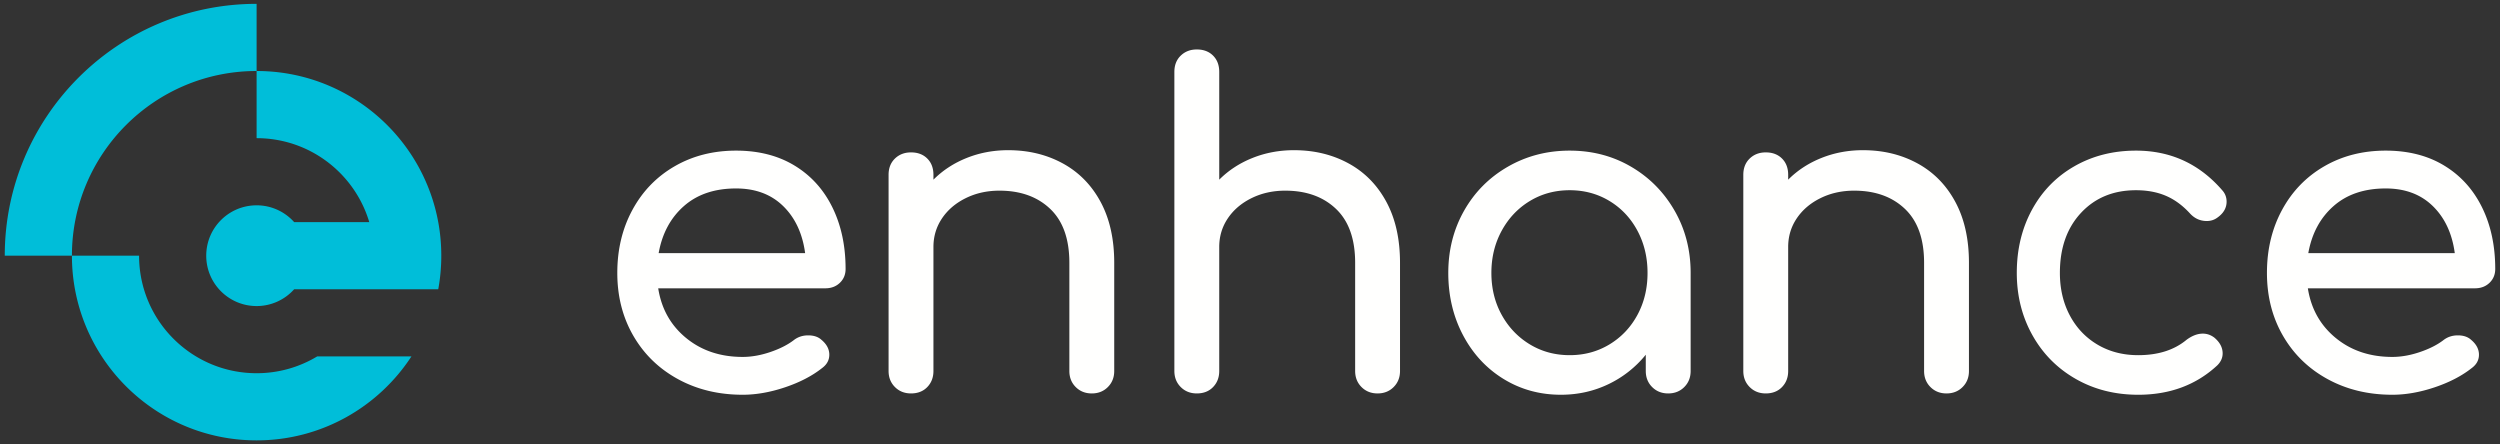 <svg width="484" height="86" viewBox="0 0 484 86" xmlns="http://www.w3.org/2000/svg" xmlns:xlink="http://www.w3.org/1999/xlink"><rect x="0" y="0" width="484" height="86" fill="#333333" stroke="none"/><g fill-rule="evenodd"><path d="M163.706 52.07c0 1.078-.369 1.972-1.107 2.682s-1.675 1.065-2.81 1.065h-32.36c.625 3.973 2.427 7.181 5.408 9.622 2.98 2.441 6.628 3.662 10.942 3.662 1.704 0 3.478-.312 5.323-.937 1.845-.624 3.363-1.391 4.555-2.299.795-.625 1.732-.937 2.811-.937 1.078 0 1.93.284 2.554.852 1.022.851 1.533 1.816 1.533 2.895 0 1.022-.454 1.873-1.362 2.555-1.93 1.533-4.329 2.782-7.196 3.747-2.867.965-5.606 1.447-8.218 1.447-4.655 0-8.828-1.007-12.518-3.023-3.69-2.015-6.571-4.811-8.643-8.388-2.072-3.576-3.108-7.635-3.108-12.177s.979-8.615 2.938-12.22c1.958-3.605 4.683-6.415 8.175-8.43 3.491-2.016 7.451-3.024 11.879-3.024 4.371 0 8.147.966 11.326 2.896 3.179 1.93 5.62 4.627 7.323 8.09 1.703 3.463 2.555 7.437 2.555 11.922Zm-21.204-15.584c-4.144 0-7.508 1.135-10.091 3.406-2.583 2.271-4.215 5.308-4.897 9.112h28.358c-.511-3.804-1.931-6.841-4.258-9.112-2.328-2.271-5.365-3.406-9.112-3.406ZM195.191 29.077c3.917 0 7.437.852 10.56 2.555 3.122 1.703 5.563 4.187 7.323 7.451 1.76 3.264 2.64 7.196 2.64 11.794v20.949c0 1.249-.412 2.285-1.235 3.108-.823.823-1.859 1.235-3.108 1.235s-2.285-.412-3.108-1.235c-.824-.823-1.235-1.859-1.235-3.108V50.877c0-4.598-1.235-8.075-3.704-10.431-2.47-2.356-5.749-3.534-9.836-3.534-2.384 0-4.556.482-6.514 1.447-1.959.966-3.492 2.271-4.599 3.918-1.107 1.646-1.661 3.491-1.661 5.535v24.014c0 1.249-.397 2.285-1.192 3.108-.794.823-1.845 1.235-3.151 1.235-1.249 0-2.285-.412-3.108-1.235-.823-.823-1.234-1.859-1.234-3.108v-37.98c0-1.306.411-2.356 1.234-3.151.823-.794 1.859-1.192 3.108-1.192 1.306 0 2.357.398 3.151 1.192.795.795 1.192 1.845 1.192 3.151v.937c1.817-1.817 3.975-3.222 6.472-4.215 2.498-.994 5.167-1.491 8.005-1.491M250.52 29.077c3.918 0 7.437.852 10.56 2.555 3.122 1.703 5.563 4.187 7.323 7.451 1.76 3.264 2.64 7.196 2.64 11.794v20.949c0 1.249-.412 2.285-1.235 3.108-.823.823-1.859 1.235-3.108 1.235s-2.285-.412-3.108-1.235c-.823-.823-1.235-1.859-1.235-3.108V50.877c0-4.598-1.235-8.075-3.704-10.431-2.47-2.356-5.748-3.534-9.836-3.534-2.384 0-4.556.482-6.514 1.447-1.959.966-3.492 2.271-4.599 3.918-1.107 1.646-1.66 3.491-1.66 5.535v24.014c0 1.249-.398 2.285-1.192 3.108-.795.823-1.845 1.235-3.151 1.235-1.249 0-2.285-.412-3.109-1.235-.823-.823-1.234-1.859-1.234-3.108V13.92c0-1.306.411-2.357 1.234-3.151.824-.795 1.86-1.193 3.109-1.193 1.306 0 2.356.398 3.151 1.193.794.794 1.192 1.845 1.192 3.151v20.863c1.816-1.817 3.974-3.222 6.472-4.215 2.498-.994 5.166-1.491 8.004-1.491M303.891 29.162c4.371 0 8.331 1.036 11.879 3.109 3.548 2.072 6.358 4.91 8.43 8.515 2.073 3.605 3.109 7.622 3.109 12.05v18.99c0 1.249-.412 2.285-1.235 3.108-.823.823-1.859 1.235-3.108 1.235s-2.285-.412-3.108-1.235c-.824-.823-1.235-1.859-1.235-3.108v-3.151a20.869 20.869 0 0 1-7.239 5.706c-2.838 1.362-5.904 2.043-9.197 2.043-4.087 0-7.791-1.021-11.112-3.065-3.322-2.044-5.933-4.868-7.835-8.473-1.902-3.605-2.852-7.622-2.852-12.05 0-4.428 1.022-8.445 3.065-12.05 2.044-3.605 4.868-6.443 8.473-8.515 3.605-2.073 7.593-3.109 11.965-3.109Zm0 39.598c2.838 0 5.407-.695 7.706-2.086 2.3-1.391 4.102-3.293 5.408-5.705 1.306-2.413 1.958-5.124 1.958-8.133 0-3.009-.652-5.734-1.958-8.175-1.306-2.441-3.108-4.357-5.408-5.748-2.299-1.391-4.868-2.086-7.706-2.086-2.839 0-5.408.695-7.707 2.086-2.299 1.391-4.116 3.307-5.45 5.748-1.334 2.441-2.001 5.166-2.001 8.175 0 3.009.667 5.72 2.001 8.133 1.334 2.412 3.151 4.314 5.45 5.705 2.299 1.391 4.868 2.086 7.707 2.086ZM360.668 29.077c3.917 0 7.437.852 10.559 2.555 3.122 1.703 5.564 4.187 7.323 7.451 1.76 3.264 2.64 7.196 2.64 11.794v20.949c0 1.249-.411 2.285-1.235 3.108-.823.823-1.859 1.235-3.108 1.235s-2.285-.412-3.108-1.235c-.823-.823-1.235-1.859-1.235-3.108V50.877c0-4.598-1.234-8.075-3.704-10.431s-5.748-3.534-9.836-3.534c-2.384 0-4.556.482-6.514 1.447-1.959.966-3.491 2.271-4.599 3.918-1.107 1.646-1.66 3.491-1.66 5.535v24.014c0 1.249-.398 2.285-1.192 3.108-.795.823-1.845 1.235-3.151 1.235-1.249 0-2.285-.412-3.108-1.235-.824-.823-1.235-1.859-1.235-3.108v-37.98c0-1.306.411-2.356 1.235-3.151.823-.794 1.859-1.192 3.108-1.192 1.306 0 2.356.398 3.151 1.192.794.795 1.192 1.845 1.192 3.151v.937c1.817-1.817 3.974-3.222 6.472-4.215 2.498-.994 5.166-1.491 8.005-1.491M413.953 76.424c-4.485 0-8.516-1.021-12.092-3.065-3.577-2.044-6.373-4.868-8.388-8.473-2.016-3.605-3.023-7.622-3.023-12.05 0-4.542.979-8.615 2.938-12.22 1.958-3.605 4.698-6.415 8.217-8.43 3.52-2.016 7.494-3.024 11.922-3.024 6.699 0 12.263 2.555 16.691 7.665.567.624.851 1.362.851 2.214 0 1.249-.624 2.299-1.873 3.151-.568.397-1.221.596-1.959.596-1.305 0-2.413-.511-3.321-1.533-1.419-1.533-2.966-2.654-4.641-3.364-1.675-.71-3.591-1.064-5.748-1.064-4.371 0-7.919 1.462-10.644 4.385-2.725 2.924-4.088 6.799-4.088 11.624 0 3.066.639 5.805 1.916 8.218 1.278 2.412 3.066 4.3 5.365 5.663 2.299 1.362 4.925 2.043 7.877 2.043 3.86 0 6.983-.993 9.367-2.98 1.079-.795 2.129-1.192 3.151-1.192.795 0 1.533.255 2.214.766 1.079.908 1.618 1.93 1.618 3.066 0 .851-.341 1.618-1.022 2.299-4.088 3.803-9.197 5.705-15.328 5.705M483.077 52.07c0 1.078-.369 1.972-1.107 2.682s-1.675 1.065-2.81 1.065h-32.359c.624 3.973 2.427 7.181 5.407 9.622 2.981 2.441 6.628 3.662 10.943 3.662 1.703 0 3.477-.312 5.322-.937 1.845-.624 3.363-1.391 4.556-2.299.795-.625 1.731-.937 2.81-.937s1.93.284 2.555.852c1.021.851 1.533 1.816 1.533 2.895 0 1.022-.455 1.873-1.363 2.555-1.93 1.533-4.329 2.782-7.196 3.747-2.867.965-5.606 1.447-8.217 1.447-4.656 0-8.828-1.007-12.518-3.023-3.69-2.015-6.572-4.811-8.644-8.388-2.072-3.576-3.108-7.635-3.108-12.177s.979-8.615 2.938-12.22c1.958-3.605 4.684-6.415 8.175-8.43 3.491-2.016 7.451-3.024 11.879-3.024 4.372 0 8.147.966 11.326 2.896 3.179 1.93 5.62 4.627 7.324 8.09 1.703 3.463 2.554 7.437 2.554 11.922Zm-21.204-15.584c-4.144 0-7.508 1.135-10.091 3.406-2.583 2.271-4.215 5.308-4.896 9.112h28.357c-.511-3.804-1.93-6.841-4.258-9.112-2.328-2.271-5.365-3.406-9.112-3.406Z" fill="#FFFFFE"/><path d="M39.927 49.501c0 5.386 4.366 9.751 9.752 9.751a9.725 9.725 0 0 0 7.268-3.25h27.897c.388-2.108.59-4.281.59-6.501 0-2.22-.202-4.393-.59-6.501-3.057-16.643-17.638-29.254-35.165-29.254V.744C22.751.744.922 22.573.922 49.501h13.002c0 19.747 16.008 35.755 35.755 35.755 12.551 0 23.593-6.468 29.973-16.252H61.405a22.65 22.65 0 0 1-11.726 3.25c-12.566 0-22.753-10.187-22.753-22.753H13.924c0-19.747 16.008-35.755 35.755-35.755v13.002c10.307 0 19.014 6.853 21.811 16.252H56.947a9.725 9.725 0 0 0-7.268-3.25c-5.386 0-9.752 4.365-9.752 9.751Z" fill="#00BED9"/></g></svg>

